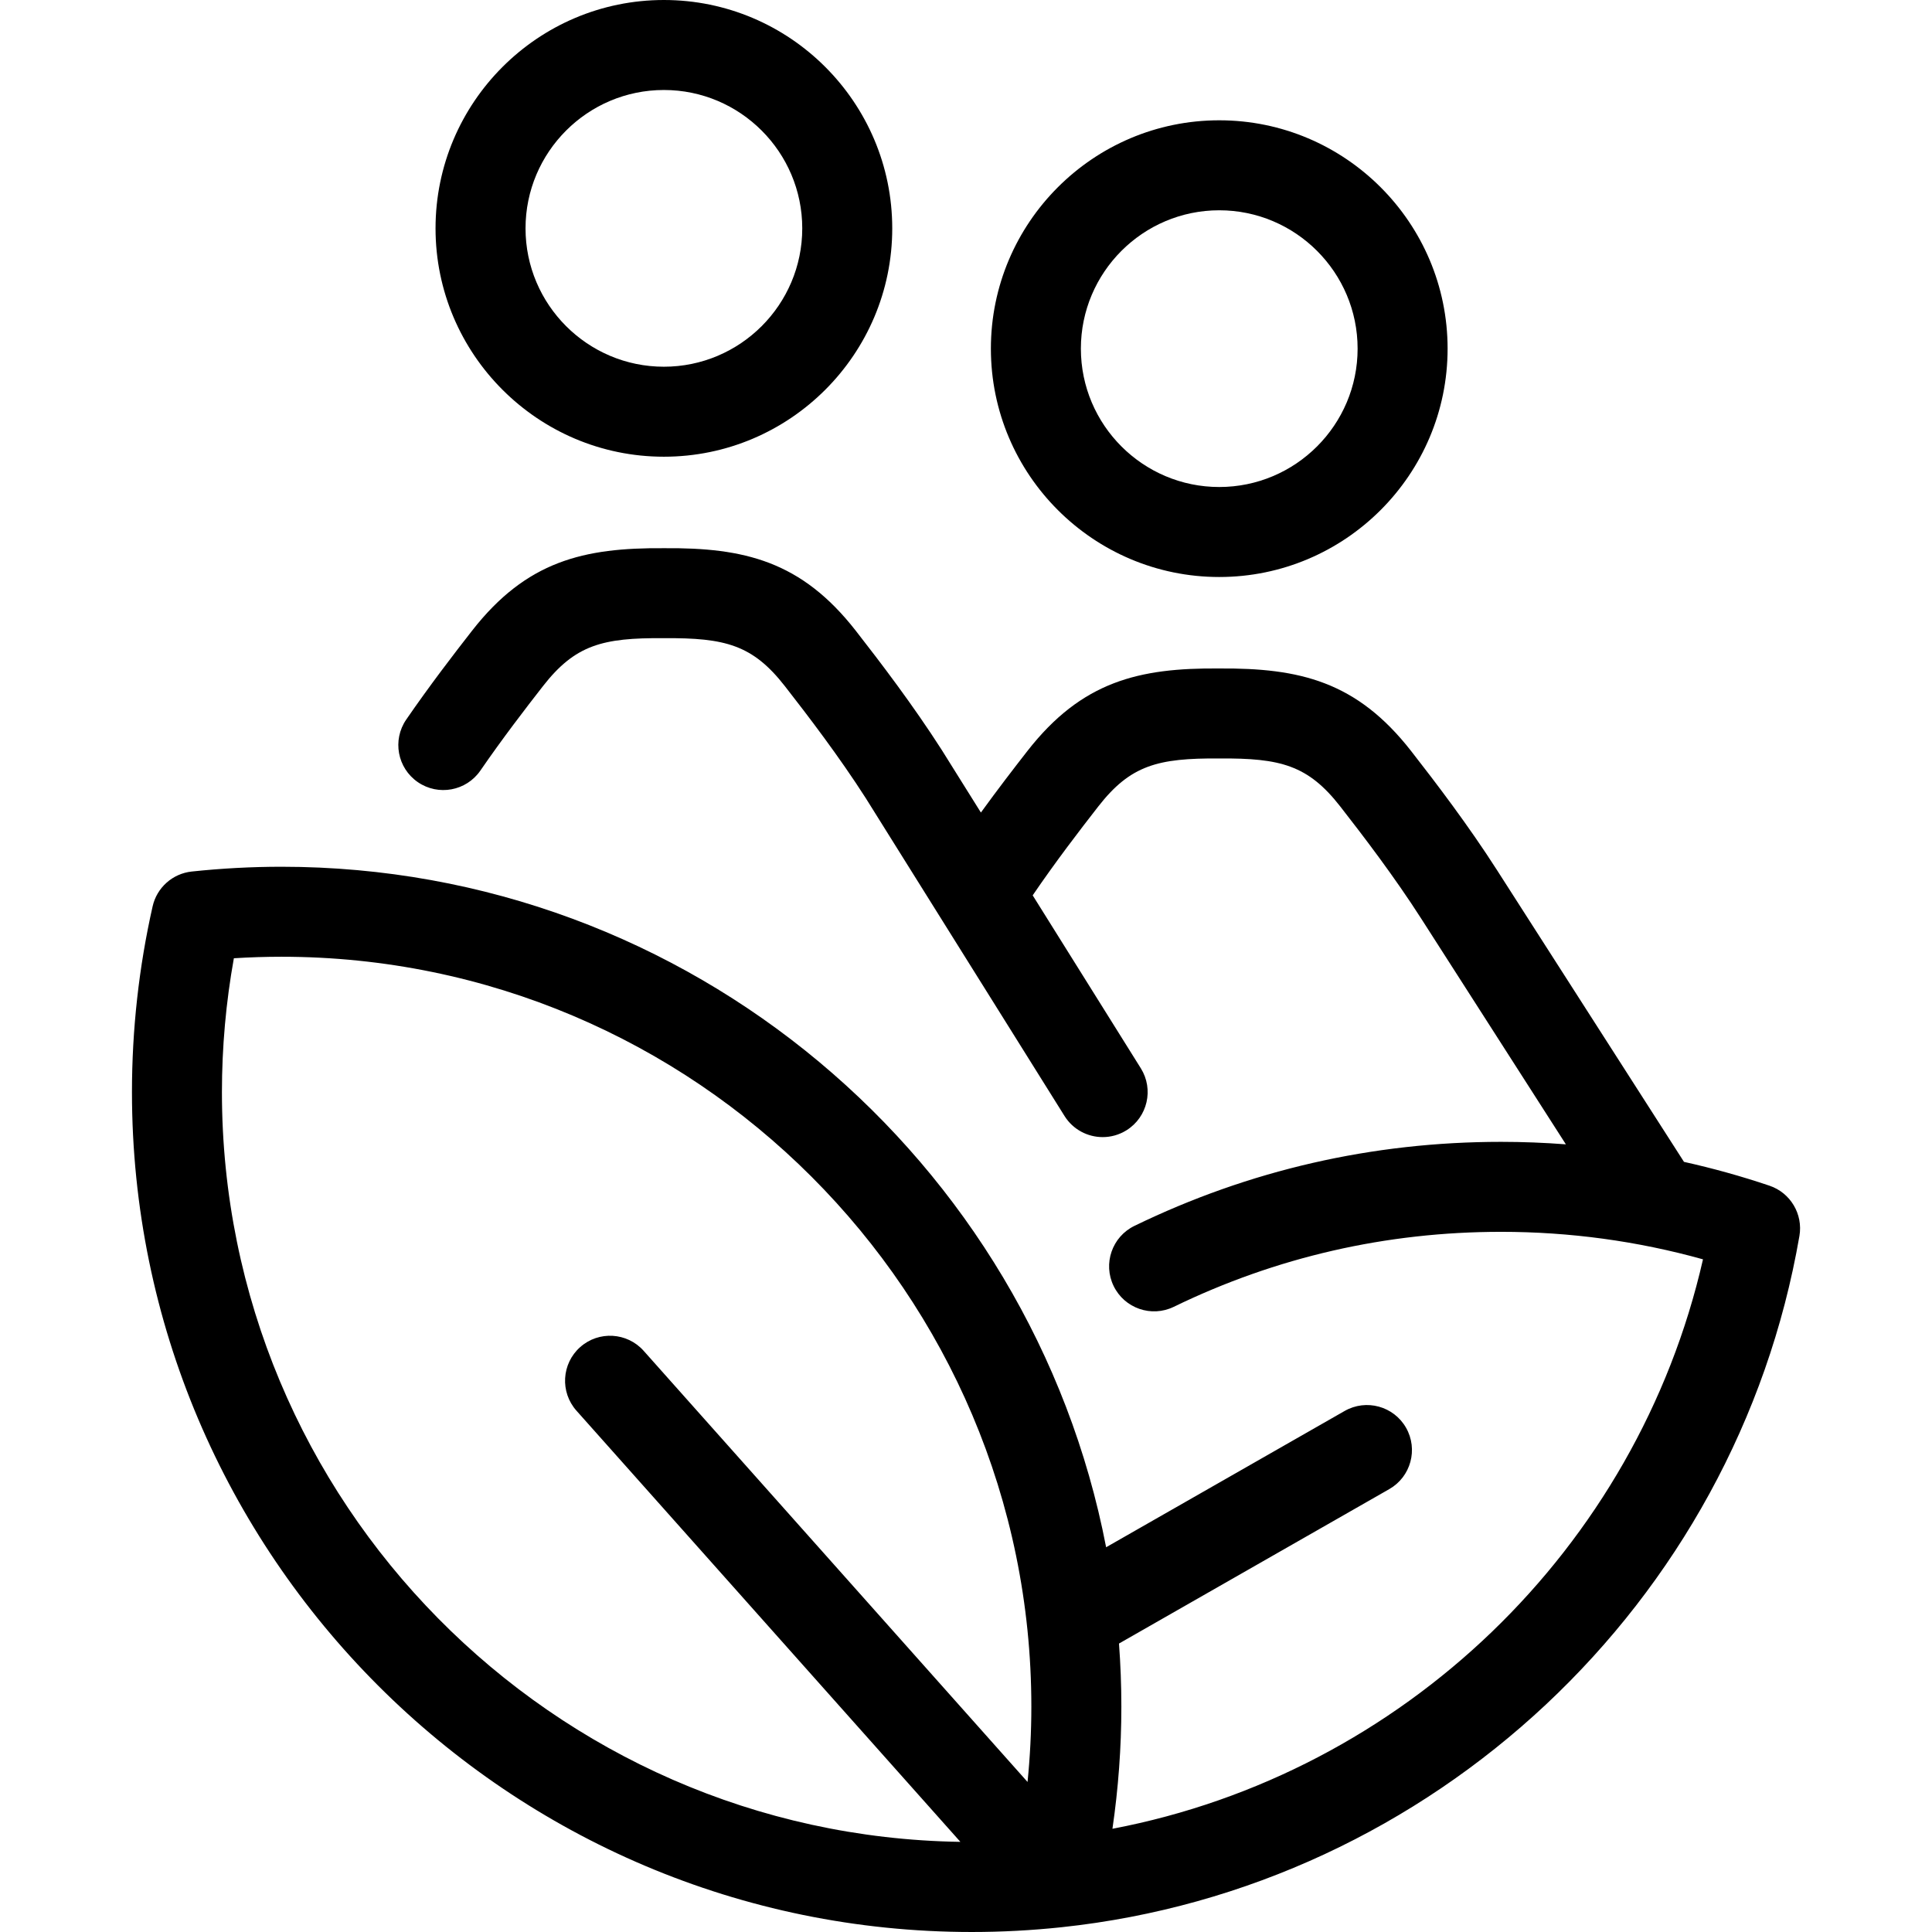 <?xml version="1.0" encoding="iso-8859-1"?>
<!-- Uploaded to: SVG Repo, www.svgrepo.com, Generator: SVG Repo Mixer Tools -->
<!DOCTYPE svg PUBLIC "-//W3C//DTD SVG 1.1//EN" "http://www.w3.org/Graphics/SVG/1.1/DTD/svg11.dtd">
<svg fill="#000000" height="800px" width="800px" version="1.1" id="Capa_1" xmlns="http://www.w3.org/2000/svg" xmlns:xlink="http://www.w3.org/1999/xlink" 
	 viewBox="0 0 386.437 386.437" xml:space="preserve">
<path d="M353.922,237.158c-5.617-1.894-11.321-3.479-17.093-4.762l-37.387-58.339c-5.743-8.967-12.203-17.449-17.189-23.836
	c-10.892-13.952-22.326-16.626-38.382-16.513c-16.05-0.142-27.486,2.561-38.377,16.514c-2.73,3.498-5.969,7.71-9.295,12.302
	l-7.835-12.529c-5.733-8.95-12.198-17.438-17.19-23.834c-10.89-13.951-22.332-16.645-38.382-16.513
	c-16.05-0.118-27.488,2.563-38.375,16.512c-3.661,4.688-8.464,10.942-13.158,17.763c-2.818,4.095-1.783,9.698,2.312,12.517
	c4.095,2.817,9.698,1.784,12.517-2.312c4.421-6.424,9.012-12.4,12.518-16.891c6.436-8.246,11.911-9.689,24.12-9.589
	c0.046,0.001,0.09,0.001,0.135,0c12.196-0.085,17.689,1.343,24.126,9.589c4.752,6.088,10.89,14.144,16.17,22.385l39.765,63.592
	c1.708,2.731,4.64,4.23,7.64,4.229c1.629,0,3.279-0.442,4.763-1.37c4.215-2.635,5.495-8.188,2.859-12.402l-21.626-34.584
	c4.535-6.655,9.338-12.933,13.129-17.79c6.437-8.247,11.898-9.667,24.119-9.589c0.046,0.001,0.091,0.001,0.137,0
	c12.188-0.083,17.687,1.342,24.125,9.59c4.746,6.079,10.878,14.126,16.221,22.469l28.918,45.123
	c-4.302-0.329-8.628-0.499-12.971-0.499c-25.701,0-50.371,5.655-73.326,16.808c-4.471,2.172-6.334,7.558-4.162,12.028
	c2.173,4.471,7.558,6.334,12.028,4.162c20.483-9.952,42.507-14.999,65.46-14.999c13.754,0,27.308,1.848,40.396,5.501
	c-13.2,57.889-60.025,102.835-118.122,113.9c1.178-8.072,1.783-16.246,1.783-24.428c0-4.246-0.162-8.455-0.473-12.623l54.062-30.889
	c4.316-2.466,5.815-7.963,3.35-12.279c-2.466-4.316-7.964-5.816-12.279-3.35l-47.707,27.258
	c-14.939-77.438-83.215-136.113-164.949-136.113c-5.942,0-11.979,0.321-17.943,0.955c-3.832,0.407-6.979,3.208-7.828,6.967
	c-2.742,12.137-4.132,24.637-4.132,37.152c0,92.632,75.362,167.995,167.995,167.995c5.947,0,11.984-0.321,17.944-0.954
	c0.004,0,0.008-0.002,0.012-0.002c74.193-7.892,134.877-64.746,147.573-138.263C360.67,242.846,358.126,238.576,353.922,237.158z
	 M44.39,218.442c0-8.989,0.802-17.967,2.388-26.772c3.182-0.201,6.363-0.302,9.515-0.302c82.708,0,149.997,67.288,149.997,149.995
	c0,5.034-0.261,10.064-0.761,15.063l-76.784-86.234c-3.306-3.712-8.996-4.043-12.707-0.737c-3.712,3.306-4.042,8.995-0.737,12.707
	l76.794,86.245C110.44,367.178,44.39,300.384,44.39,218.442z M132.79,91.351c25.186,0,45.676-20.49,45.676-45.675
	C178.465,20.49,157.975,0,132.79,0c-25.185,0-45.674,20.49-45.674,45.676C87.116,70.861,107.605,91.351,132.79,91.351z M132.79,18
	c15.261,0,27.676,12.416,27.676,27.676c0,15.26-12.415,27.675-27.676,27.675c-15.259,0-27.674-12.415-27.674-27.675
	C105.116,30.416,117.53,18,132.79,18z M243.87,115.412c25.187,0,45.678-20.489,45.678-45.674c0-25.186-20.491-45.676-45.678-45.676
	c-25.185,0-45.674,20.49-45.674,45.676C198.196,94.922,218.686,115.412,243.87,115.412z M243.87,42.061
	c15.262,0,27.678,12.416,27.678,27.676c0,15.26-12.416,27.674-27.678,27.674c-15.259,0-27.674-12.415-27.674-27.674
	C216.196,54.477,228.611,42.061,243.87,42.061z"/>
</svg>